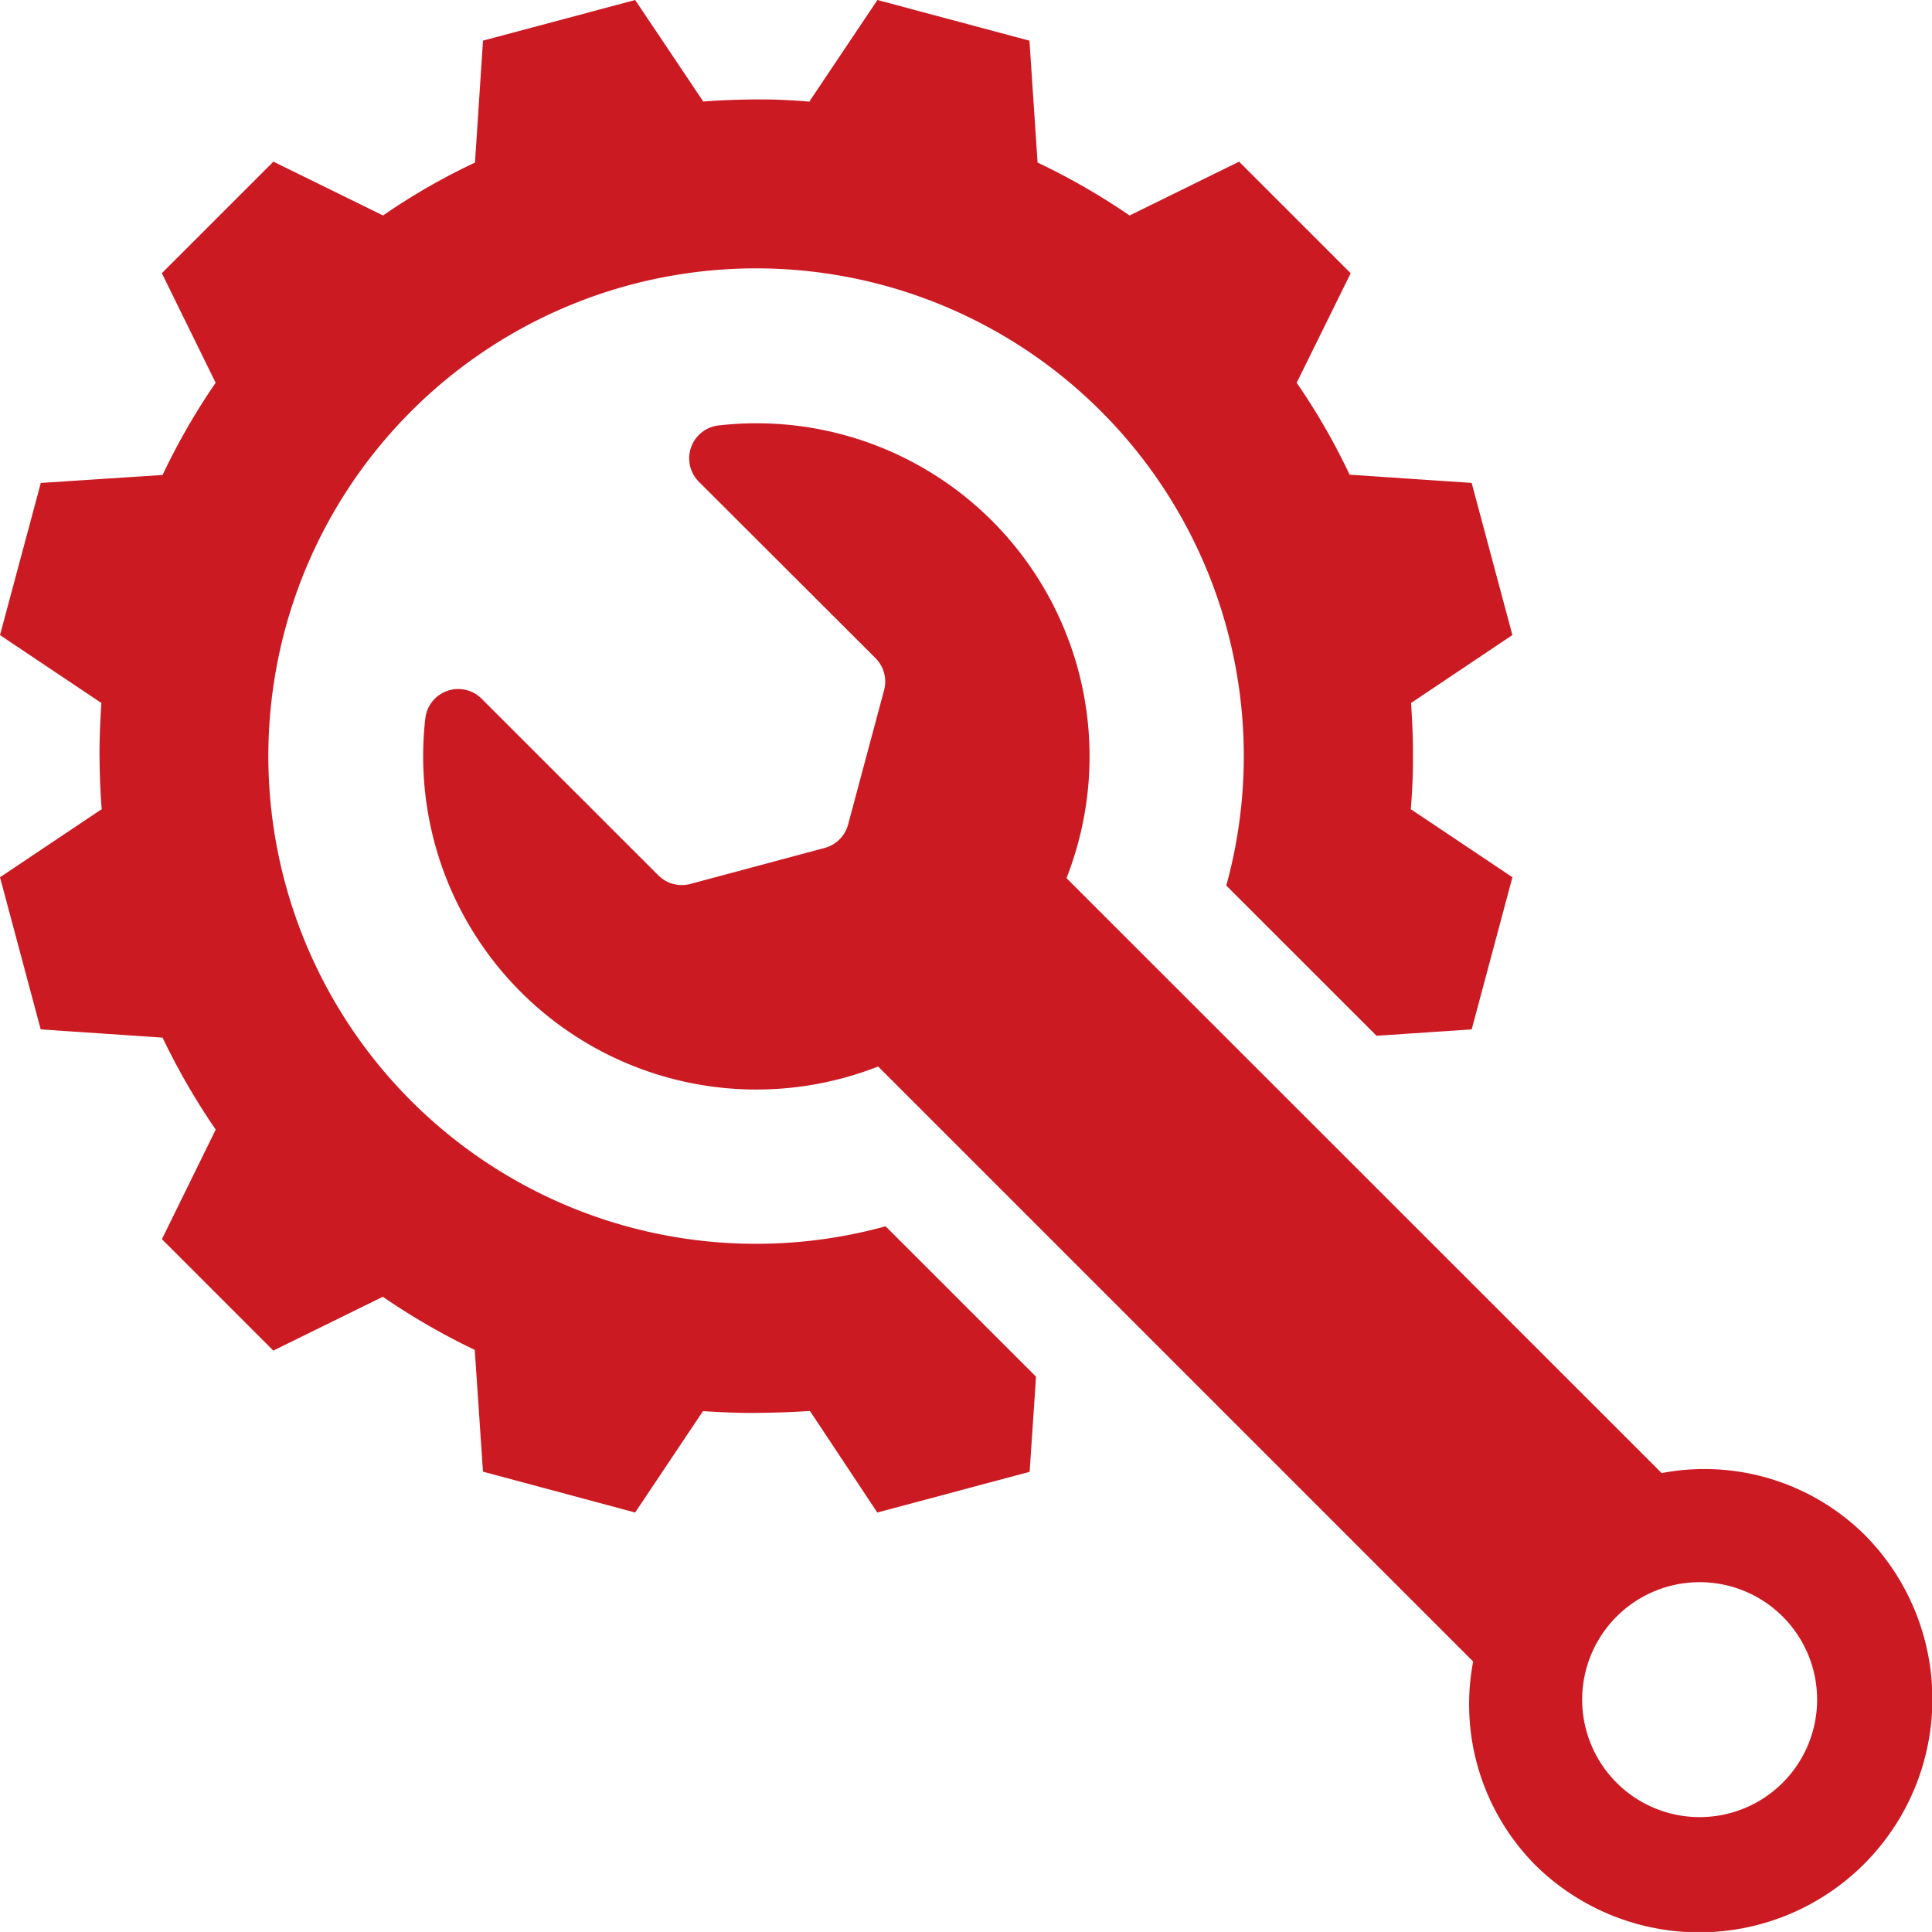 <svg xmlns="http://www.w3.org/2000/svg" width="60.607" height="60.605" viewBox="0 0 60.607 60.605">
  <g id="_2013453_maintenance_support_technical_icon" data-name="2013453_maintenance_support_technical_icon" transform="translate(0)">
    <path id="Path_31003" data-name="Path 31003" d="M62.071,51.724a7.151,7.151,0,0,0-6.391-1.96L37.009,31.1a10.448,10.448,0,0,0-10.921-14.2,1.039,1.039,0,0,0-.609,1.768L31.019,24.2a1.042,1.042,0,0,1,.269,1l-1.13,4.218a1.04,1.04,0,0,1-.735.735l-4.217,1.13a1.037,1.037,0,0,1-1-.269l-5.542-5.54a1.039,1.039,0,0,0-1.768.611A10.453,10.453,0,0,0,31.1,37.009L49.766,55.675a7.165,7.165,0,0,0,1.964,6.4A7.316,7.316,0,0,0,62.071,51.724Zm-5.2,8.832a3.685,3.685,0,1,1,3.685-3.685A3.685,3.685,0,0,1,56.871,60.556Z" transform="translate(-3.553 -3.553)" fill="#cc1a23"/>
    <path id="Path_31004" data-name="Path 31004" d="M32.781,43.469A15.3,15.3,0,1,1,43.469,32.78l4.713,4.712,2.985-.2,1.278-4.773-3.181-2.13-.008.018c.043-.559.075-1.122.067-1.689.008-.549-.025-1.116-.057-1.666l3.178-2.13-1.278-4.773-3.829-.258a20.247,20.247,0,0,0-1.66-2.883l1.694-3.437-3.5-3.5L40.436,11.76a21.06,21.06,0,0,0-2.887-1.66l-.255-3.824L32.525,5,30.393,8.18l.018.01c-.561-.049-1.123-.075-1.685-.071s-1.129.024-1.688.068l.02-.008L24.925,5,20.152,6.275,19.9,10.1a20.3,20.3,0,0,0-2.884,1.659l-3.439-1.688L10.077,13.57l1.688,3.437A20.977,20.977,0,0,0,10.1,19.9l-3.82.25L5,24.923l3.18,2.13c-.034.55-.062,1.113-.058,1.666s.024,1.13.071,1.689l-.013-.018L5,32.52l1.277,4.772,3.822.258a21.585,21.585,0,0,0,1.668,2.886l-1.688,3.437,3.495,3.495,3.435-1.688a21.423,21.423,0,0,0,2.884,1.666l.258,3.82,4.773,1.282,2.129-3.181c.553.035,1.116.063,1.672.056s1.125-.021,1.682-.062l2.114,3.187L37.3,51.171l.2-2.984Z" transform="translate(-5 -5)" fill="#cc1a23"/>
  </g>
</svg>
